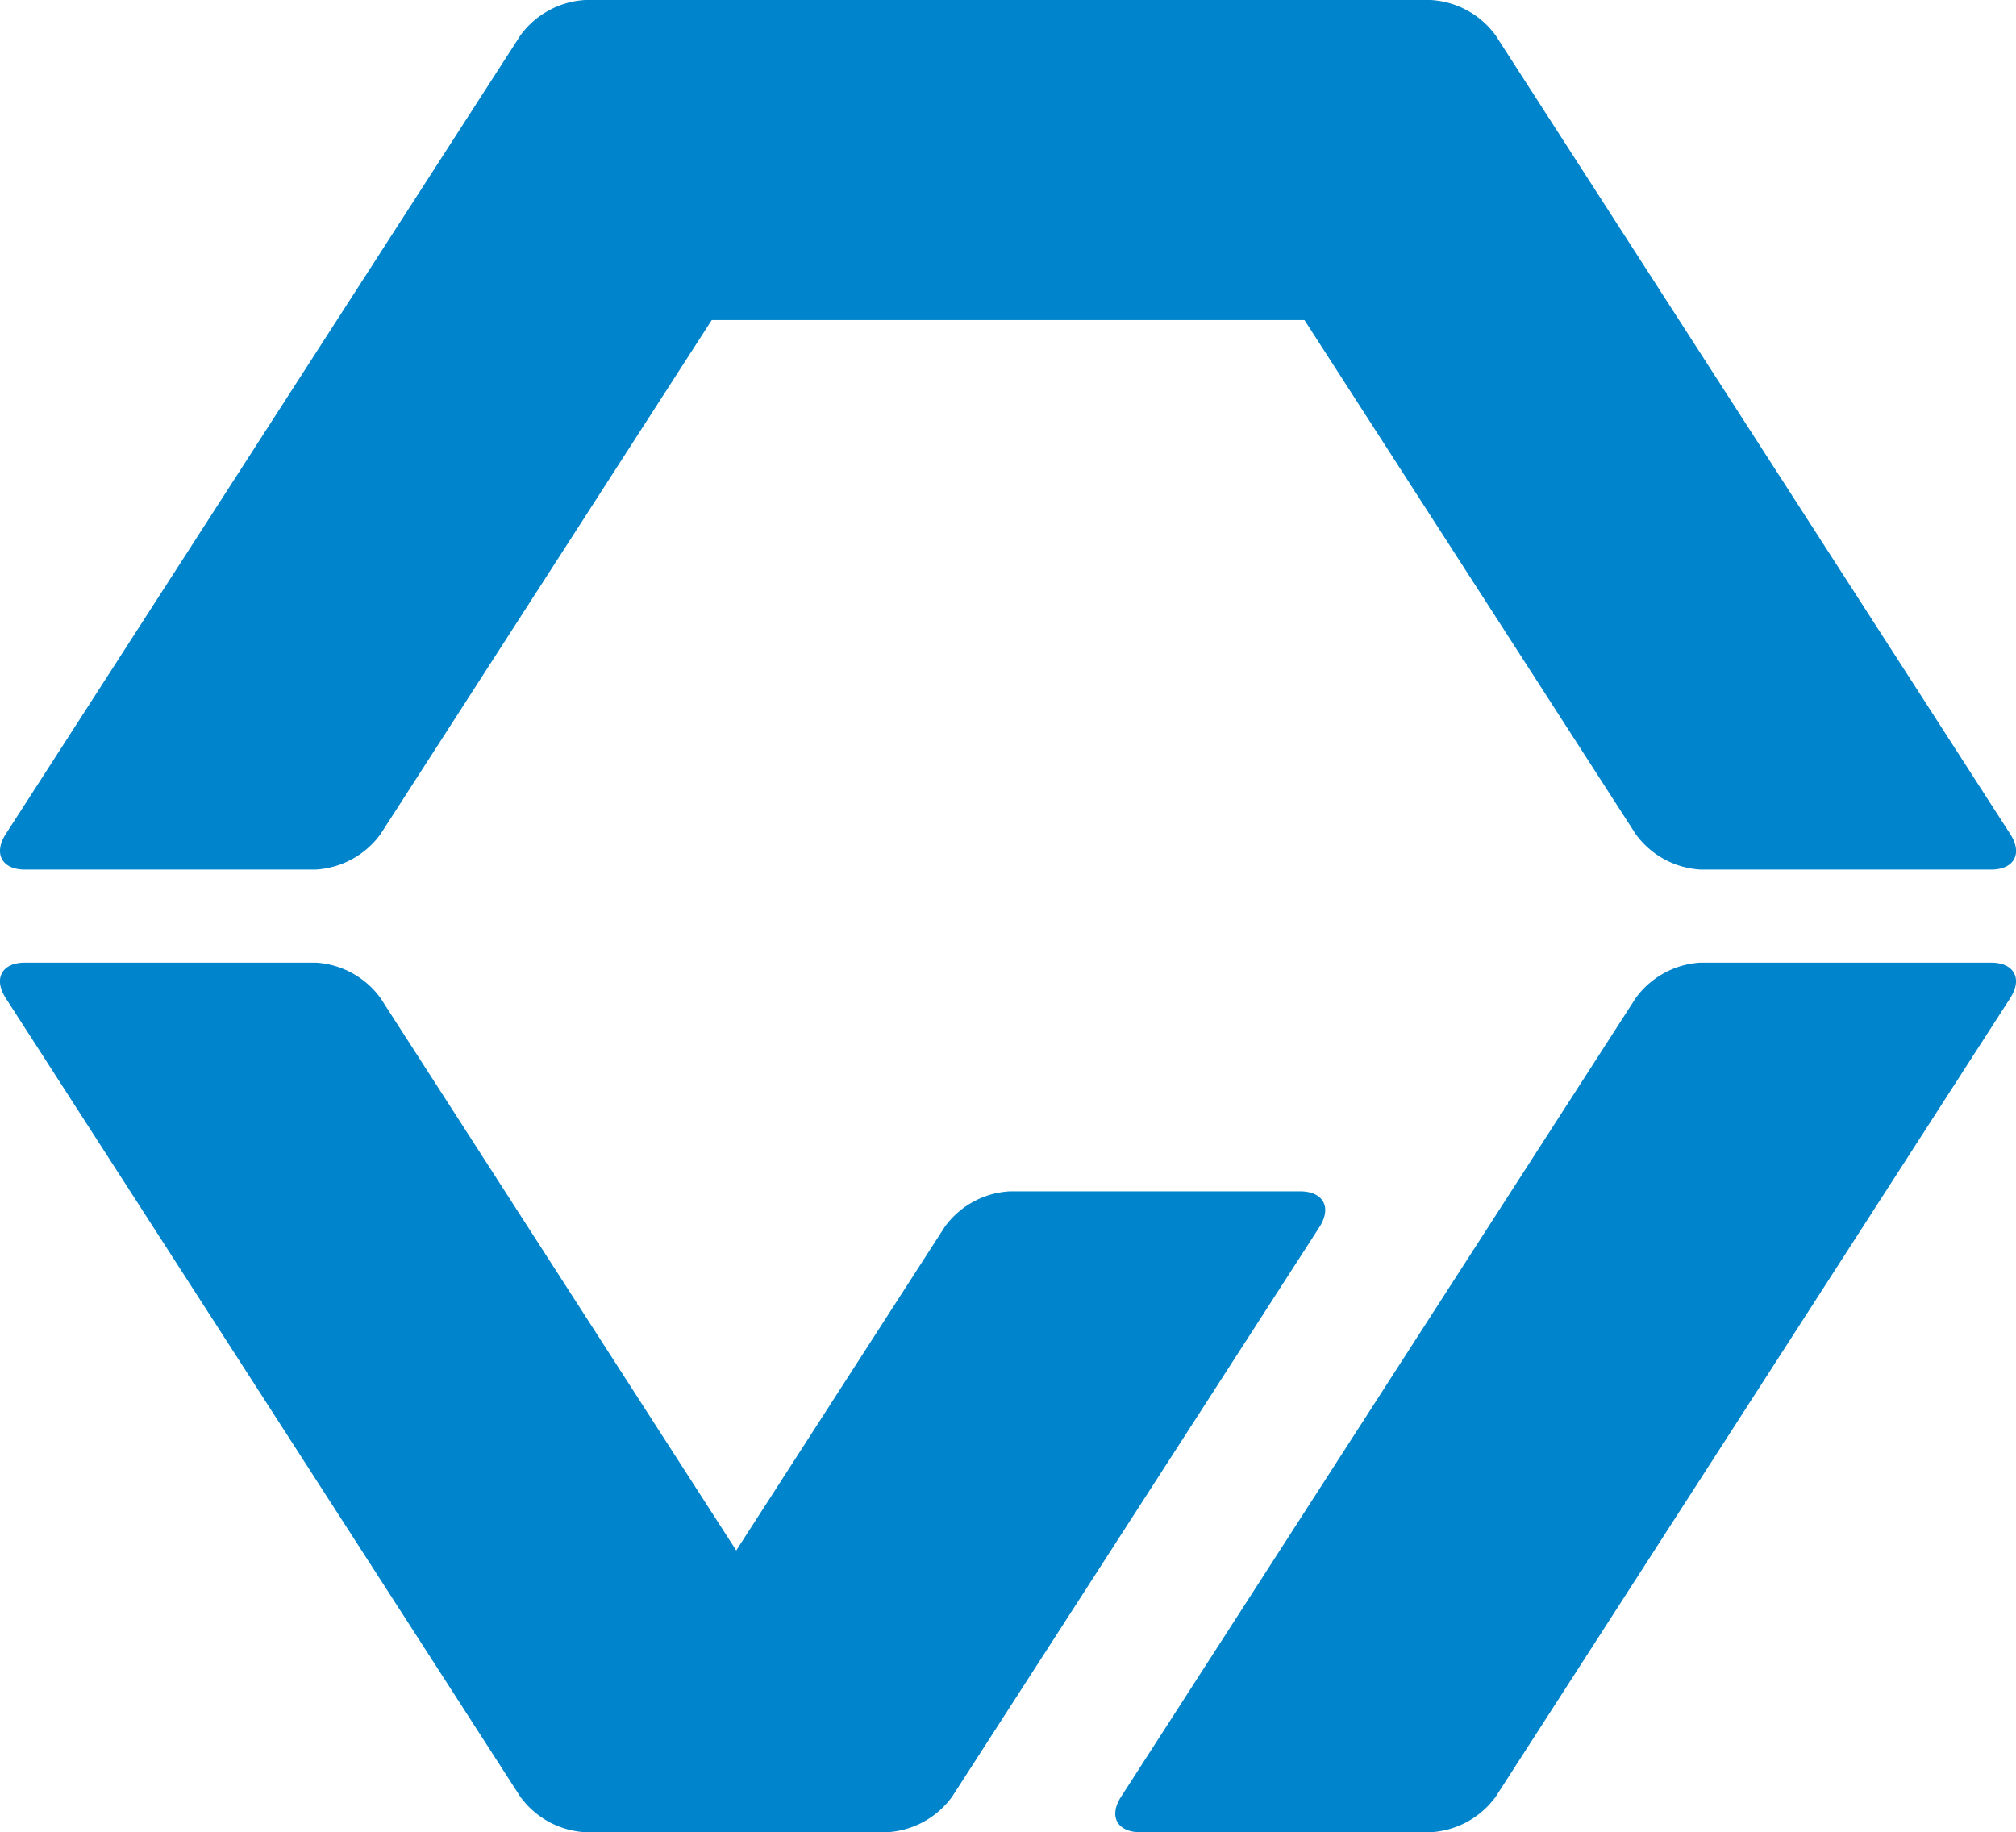 <svg xmlns="http://www.w3.org/2000/svg" width="44.009" height="40" viewBox="0 0 44.009 40"><path d="M57.239,90.722H63.58A1.883,1.883,0,0,0,65,89.948l7.23-11.223H85.169L92.4,89.948a1.882,1.882,0,0,0,1.416.774h6.341c.506,0,.695-.348.42-.774L89.343,72.511a1.885,1.885,0,0,0-1.416-.773H69.469a1.885,1.885,0,0,0-1.416.773L56.818,89.948C56.545,90.374,56.734,90.722,57.239,90.722Z" transform="translate(-56.693 -71.738)" fill="#0085cc"/><path d="M100.273,93.472H93.932a1.882,1.882,0,0,0-1.416.774L81.281,111.683c-.274.425-.085.773.42.773h6.342a1.885,1.885,0,0,0,1.416-.773l11.233-17.437C100.967,93.82,100.778,93.472,100.273,93.472Z" transform="translate(-56.809 -72.456)" fill="#0085cc"/><path d="M85.075,98.465H78.733a1.883,1.883,0,0,0-1.415.773l-4.553,7.067L65,94.246a1.883,1.883,0,0,0-1.416-.774H57.239c-.506,0-.695.348-.421.774l11.234,17.437a1.885,1.885,0,0,0,1.416.773h6.592a1.883,1.883,0,0,0,1.416-.773L85.5,99.238C85.769,98.813,85.58,98.465,85.075,98.465Z" transform="translate(-56.693 -72.456)" fill="#0085cc"/></svg>